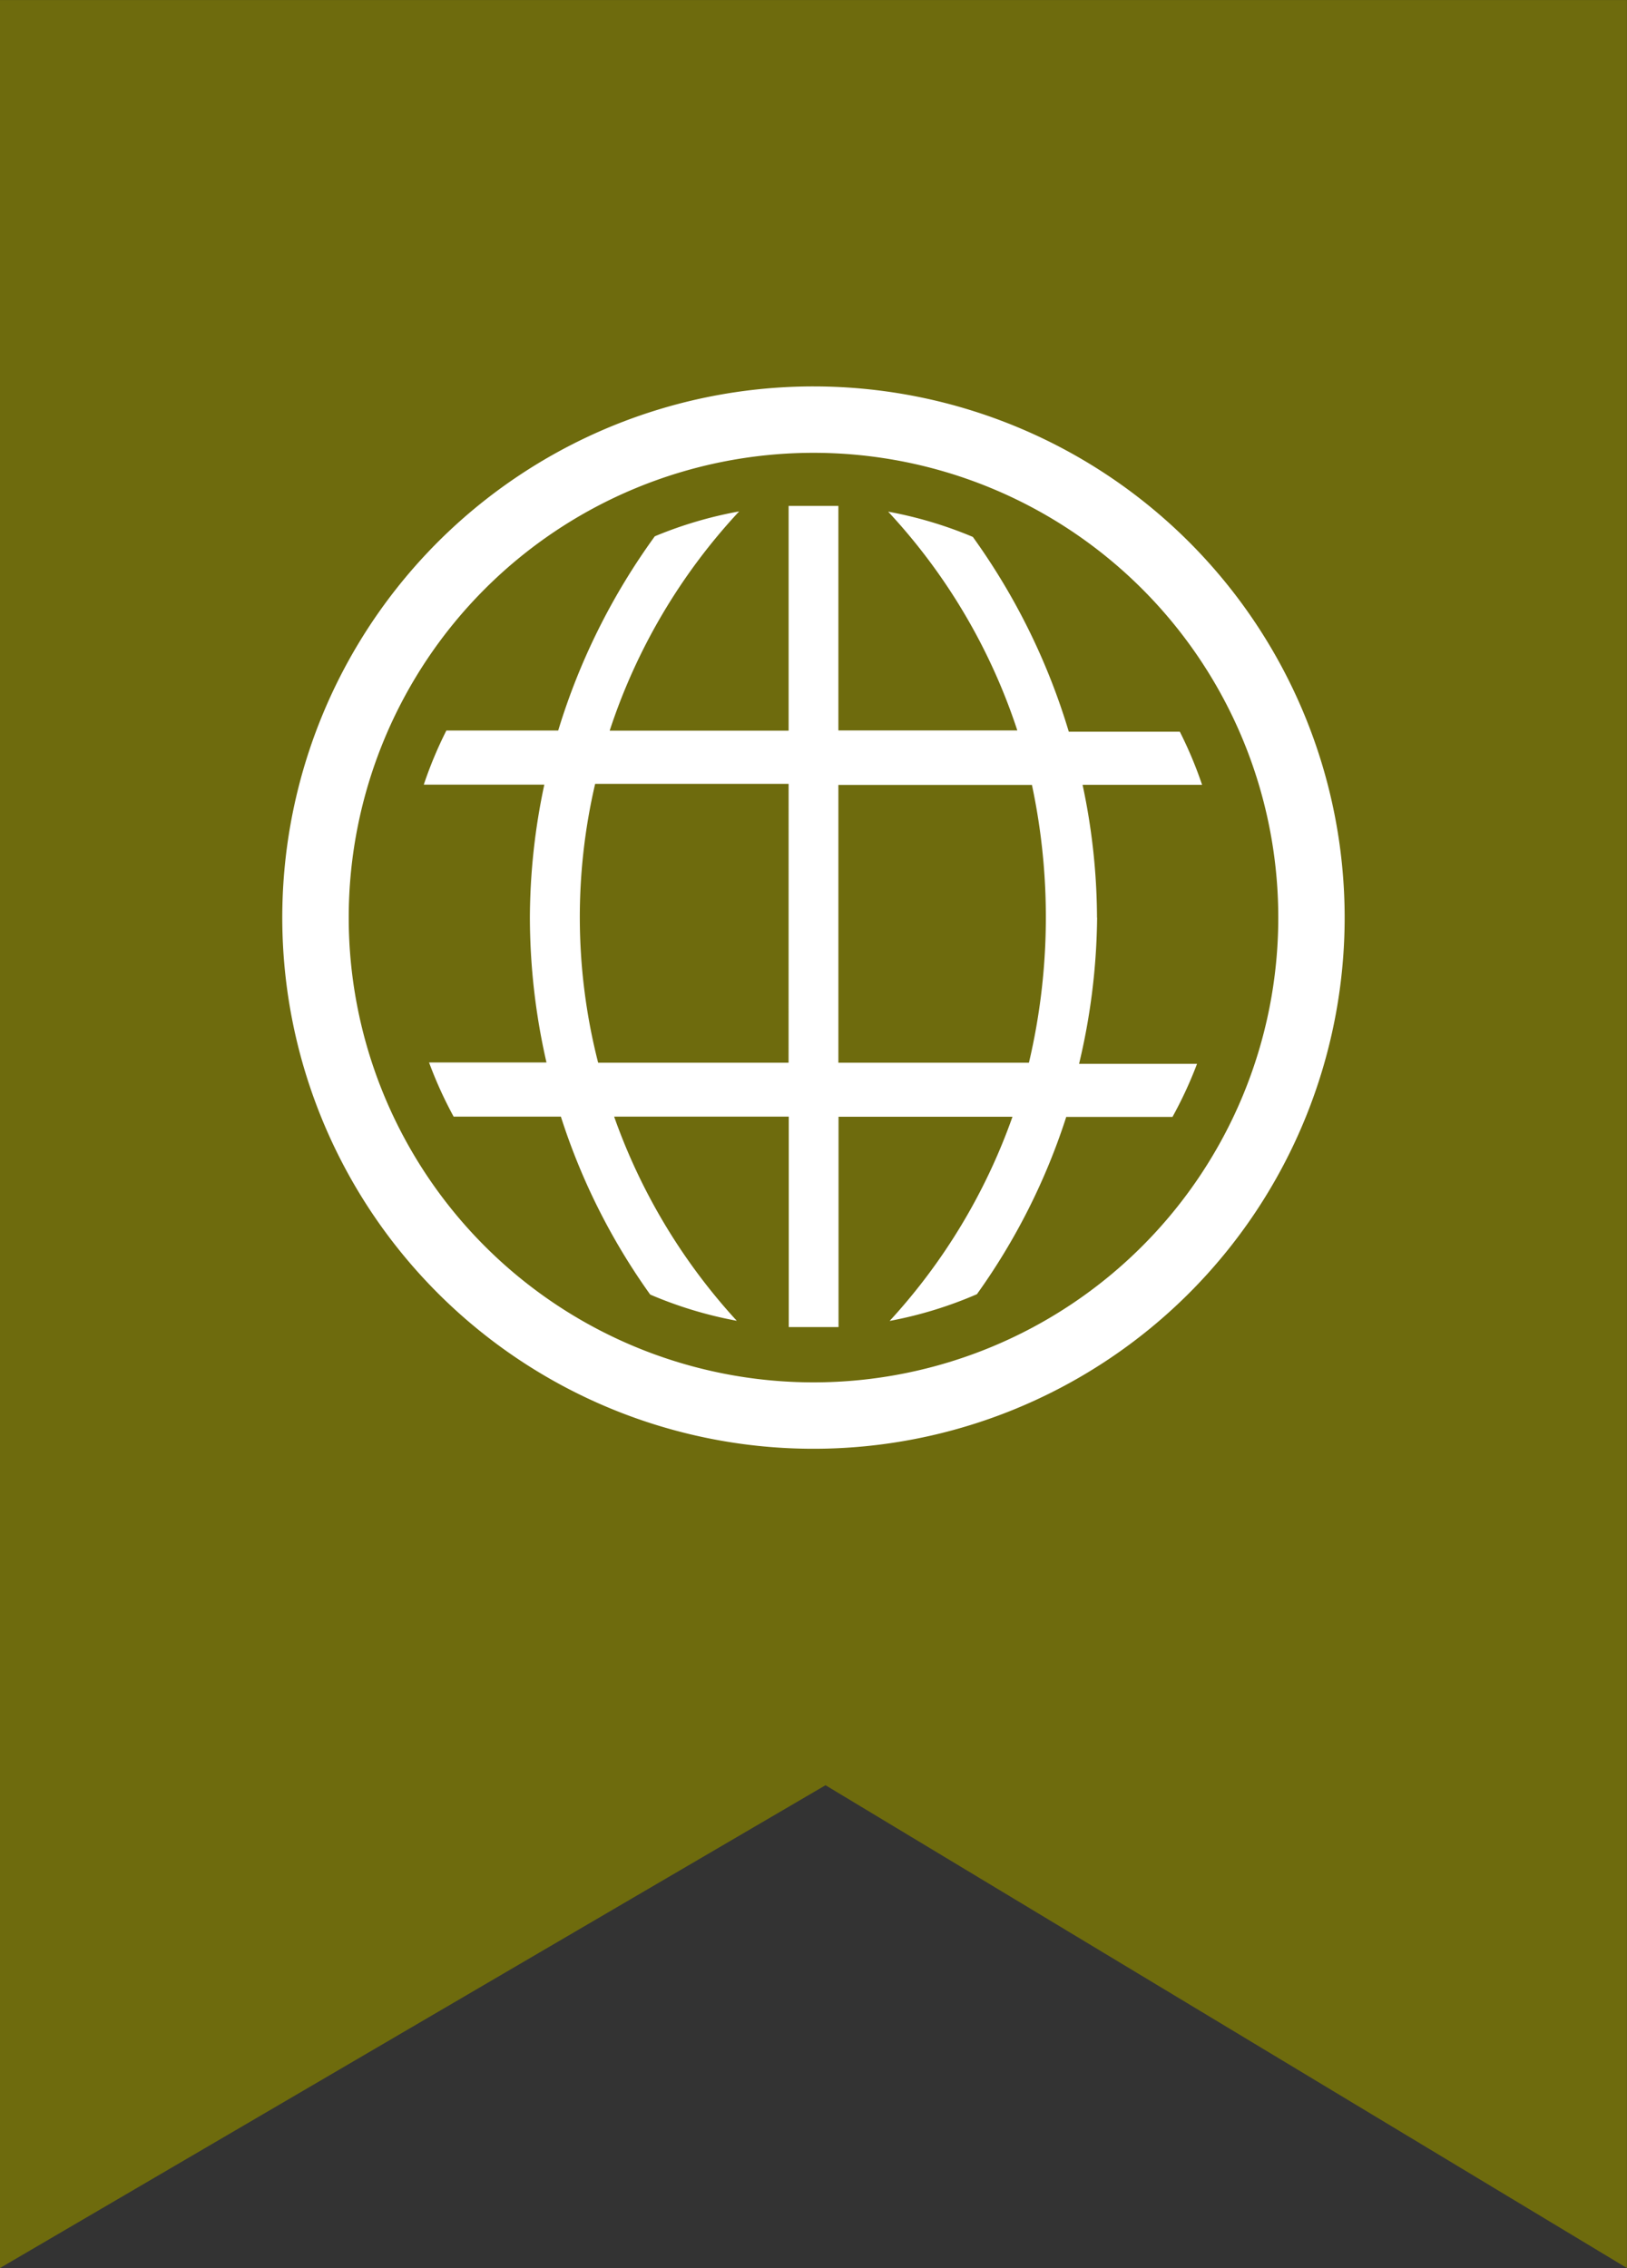 <svg xmlns="http://www.w3.org/2000/svg" width="45.102" height="62.872" viewBox="0 0 45.102 62.872"><rect x="0" y="0" width="45.102" height="62.872" fill="#333333" stroke="none"/><g id="Grupo_3652" data-name="Grupo 3652" transform="translate(-826.758 -2262.62)"><path id="Trazado_2259" data-name="Trazado 2259" d="M0,33.664H45.1V96.536L22.884,83.152,0,96.536Z" transform="translate(826.758 2228.957)" fill="#6e6b0d"></path><g id="world-line" transform="translate(823.924 2262.672)"><path id="Trazado_2260" data-name="Trazado 2260" d="M52.029,41.26a17.835,17.835,0,0,0-.4-3.681h3.313a11.32,11.32,0,0,0-.617-1.472H51.247a18.148,18.148,0,0,0-2.66-5.4,11.319,11.319,0,0,0-2.347-.7,16.409,16.409,0,0,1,3.58,6.065H44.86V29.848H43.48v6.23h-4.96A16.409,16.409,0,0,1,42.109,30a11.3,11.3,0,0,0-2.338.69,18.148,18.148,0,0,0-2.678,5.384h-3.1a11.32,11.32,0,0,0-.626,1.5h3.341a17.835,17.835,0,0,0-.4,3.681,18.1,18.1,0,0,0,.46,4.022H33.513a11.356,11.356,0,0,0,.681,1.5h2.973a17.78,17.78,0,0,0,2.476,4.933,11.3,11.3,0,0,0,2.4.727,16.482,16.482,0,0,1-3.4-5.66h4.841v5.835h1.38V46.781h4.822a16.473,16.473,0,0,1-3.405,5.66A11.3,11.3,0,0,0,48.7,51.7a17.78,17.78,0,0,0,2.476-4.914h2.945a11.356,11.356,0,0,0,.681-1.472H51.532a18.1,18.1,0,0,0,.5-4.049Zm-8.55,4.022H38.2a16.28,16.28,0,0,1-.083-7.73H43.48Zm6.663,0H44.86v-7.7h5.365a17.587,17.587,0,0,1-.083,7.7Z" transform="translate(-18.785 -15.875)" fill="#fff"></path><path id="Trazado_2261" data-name="Trazado 2261" d="M25.385,10.66A14.725,14.725,0,1,0,40.109,25.385,14.725,14.725,0,0,0,25.385,10.66Zm0,27.609A12.884,12.884,0,1,1,38.269,25.385,12.884,12.884,0,0,1,25.385,38.269Z" fill="#fff"></path></g></g></svg>